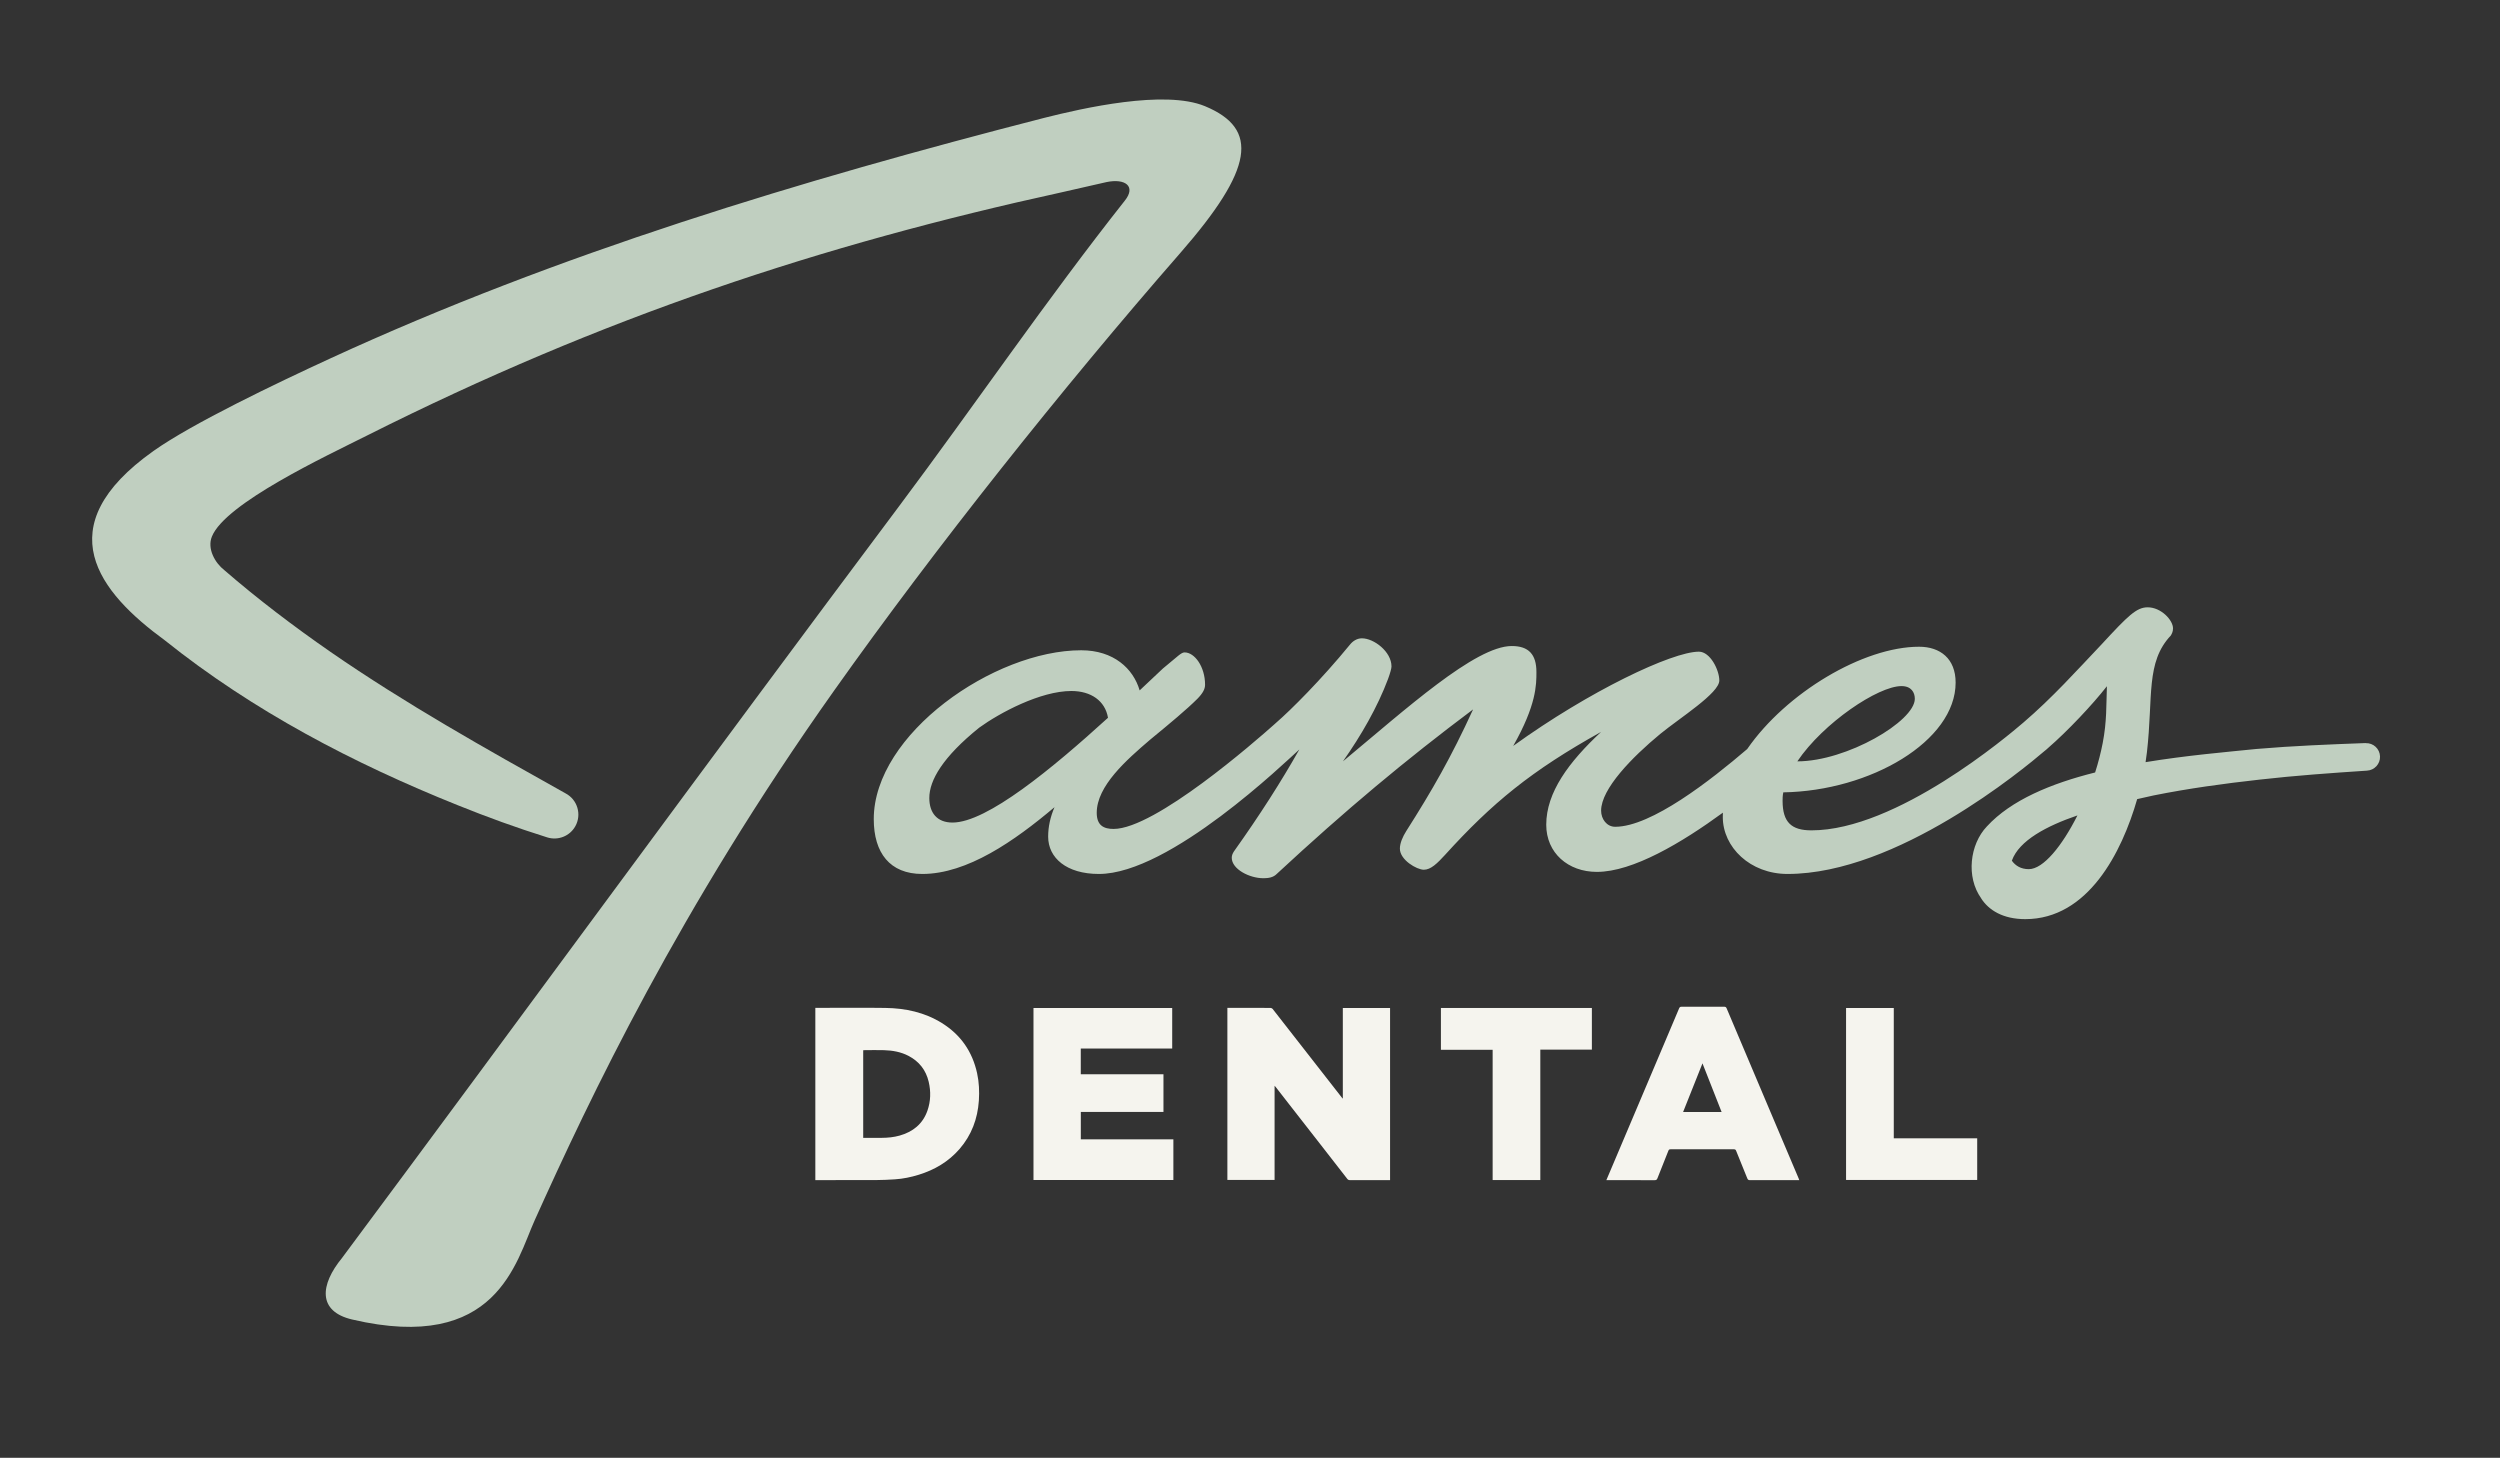 <?xml version="1.0" encoding="UTF-8"?>
<svg id="Layer_1" data-name="Layer 1" xmlns="http://www.w3.org/2000/svg" viewBox="0 0 1125 656">
  <rect x="0" y="0" width="1125" height="656" fill="#333333" stroke="none"/>
  <defs>
    <style>
      .cls-1 {
        fill: #f5f4ee;
      }

      .cls-1, .cls-2 {
        stroke-width: 0px;
      }

      .cls-2 {
        fill: #c0cfc0;
      }
    </style>
  </defs>
  <path class="cls-2" d="M153.98,565.98c77.71-104.4,164.47-223.15,250.54-338.1,34.18-45.66,66.24-92.78,101.63-137.57,5.22-6.5.16-10.11-8.18-8.38l-20.07,4.57c-108.38,23.69-206.64,56.18-312.6,109.42-18.46,9.28-63.88,30.49-69.95,45.54-2.19,5.42,1.34,11.8,5.65,15.15,14.96,12.96,31.27,25.33,47.69,36.71,33.72,23.32,69.92,43.63,105.83,63.7,5.33,2.81,7.33,9.48,4.4,14.75-2.52,4.55-7.86,6.56-12.64,5.06-13.8-4.32-27.05-9.15-40.28-14.48-46.91-18.81-92.13-42.44-131.82-74.2-29.55-21.57-53.42-50.99-5.09-85.23,17.55-12.43,55.51-30.55,79.49-41.6,102.68-47.3,211.9-80.17,321.24-108.26,17.23-4.35,54.26-12.82,72.44-5.27,24.63,10.23,21.79,28.33-11.06,65.98-53.41,61.21-110.24,132.68-155.74,196.85-69.99,98.72-110.13,183.63-134.87,238.56-8.4,18.66-17.03,59.83-82.11,44.6-15.51-3.63-14.59-15.51-4.49-27.79h0Z"/>
  <path class="cls-2" d="M1064.56,334.38c-16.35.61-32.73,1.25-49.11,2.65-13.77,1.4-31.73,2.93-49.94,5.94.25-1.61.46-3.11.61-4.47,2.86-25-.61-40.49,10.77-52.55.32-.61.97-1.57.97-3.15,0-3.79-5.4-9.51-11.41-9.51-5.04,0-8.87,3.83-20.57,16.49-11.41,12.02-22.14,24.04-35.45,35.45-6.65,5.69-56.98,48.43-95.29,48.43-8.87,0-12.98-3.51-12.98-13.31,0-.97,0-2.22.32-3.79,39.28-.64,77.55-23.11,77.55-49.4,0-10.77-6.94-16.13-16.45-16.13-25.08,0-59.84,20.71-77.34,46.04-16.38,14.02-43.14,34.98-59.41,34.98-3.79,0-6.33-3.47-6.33-7.26,0-9.8,13.95-24.07,26.61-34.52,8.87-7.26,26.58-18.35,26.58-24.04,0-4.76-4.11-12.98-9.19-12.98-12.02,0-49.36,17.71-83.56,42.42,10.45-18.39,10.45-27.54,10.45-33.23,0-7.94-3.47-11.73-11.09-11.73-16.45,0-47.79,28.51-75.98,51.9,8.23-11.7,15.52-24.36,20.28-37.02.93-2.54,1.57-4.76,1.57-5.69,0-6.65-7.91-12.66-13.31-12.66-2.22,0-4.11,1.25-5.37,2.83-12.98,15.85-26.61,29.44-33.23,35.16-.29.25-.54.47-.75.68-8.62,7.69-53.73,47.11-72.4,47.11-4.44,0-7.58-1.57-7.58-7.26,0-12.05,13.31-23.75,24.07-32.94,8.84-7.26,16.45-13.59,21.21-18.35,2.5-2.54,3.47-4.44,3.47-6.33,0-8.23-4.76-14.56-9.19-14.56-1.57,0-2.83,1.57-9.8,7.26l-10.45,9.84c-2.86-9.84-11.73-18.06-26.29-18.06-39.24,0-93.36,37.67-93.36,75.98,0,15.2,7.26,24.68,21.82,24.68,20.28,0,41.49-14.84,59.52-30.05-1.9,4.44-2.86,8.84-2.86,13.27,0,9.52,8.23,16.78,22.82,16.78,31.94,0,84.2-50.65,90.21-56.02-8.23,14.56-17.74,29.44-29.44,45.89-.64.97-.97,1.9-.97,2.86,0,5.08,7.91,9.19,14.24,9.19,2.22,0,4.44-.32,6.01-1.93,31.05-28.8,57.95-51.26,88.35-74.04-9.84,21.5-18.39,36.38-30.08,54.76-1.57,2.5-2.86,5.37-2.86,7.91,0,5.08,7.62,9.48,10.77,9.48s6.01-2.83,9.52-6.65c21.21-23.39,38.92-37.95,70.25-55.37-14.56,13.59-24.68,27.22-24.68,41.78,0,12.66,9.8,21.21,22.79,21.21,16.17,0,38.2-13.13,56.7-26.65-.04.64-.04,1.32-.04,1.97,0,13.59,12.34,25.61,29.12,25.61,49.36,0,106.17-47.22,115.72-55.37.25-.18.5-.39.79-.64.25-.21.5-.43.75-.68,8.76-7.58,20-19.5,26.47-27.79-.32,8.55,0,15.81-1.9,25.61-.82,4.26-1.97,8.73-3.4,13.2-19.75,4.94-37.81,12.41-48.72,24.29-7.69,8.08-9.44,22.75-2.54,32.37v.04c3.36,5.22,9.73,9.3,19.82,9.3,28.19,0,43.43-29.9,50.36-54.01,2.75-.64,5.26-1.18,7.37-1.65,15.67-3.15,31.62-5.33,47.68-7.12,16.03-1.82,32.19-2.97,48.36-4.04,3.36-.18,6.01-3.04,5.87-6.4-.11-3.43-3-6.12-6.44-5.97ZM855.66,308.74c4.44,0,6.01,2.86,6.01,5.72,0,10.12-30.69,28.15-52.87,28.15,11.73-17.38,36.41-33.87,46.86-33.87ZM428.63,370.15c-6.98,0-10.44-4.4-10.44-11.05,0-7.94,6.01-18.39,22.46-31.66,9.19-6.65,27.54-16.49,41.46-16.49,8.87,0,15.2,4.44,16.49,12.05-25.04,22.79-54.48,47.15-69.97,47.15ZM912.96,391.12c-3.51,0-5.97-1.5-7.62-3.79v-.04c3.22-9.09,15.81-15.67,29.51-20.35-6.9,13.7-15.35,24.18-21.89,24.18Z"/>
  <path class="cls-1" d="M552.3,453.54c2.66,0,5.25,0,7.85,0,3.86,0,7.71-.01,11.57.02.33,0,.77.2.96.45,6.24,7.97,12.46,15.96,18.69,23.94,4.16,5.34,8.33,10.67,12.5,16.01.08.1.18.19.4.44v-40.8h21.26v77.45h-.77c-5.77,0-11.54,0-17.3.01-.55,0-.89-.17-1.21-.59-4.06-5.23-8.14-10.46-12.21-15.69-4.56-5.85-9.13-11.7-13.7-17.56-2.08-2.67-4.15-5.34-6.23-8.01-.13-.17-.28-.32-.55-.61v42.37h-21.24v-77.44Z"/>
  <path class="cls-1" d="M366.89,453.54c.35,0,.65,0,.96,0,10.19,0,20.39-.12,30.58.03,9,.13,17.64,1.96,25.4,6.79,8.49,5.28,13.73,12.85,15.87,22.61.89,4.07,1.06,8.19.79,12.3-.55,8.17-3.29,15.54-8.71,21.79-4.94,5.69-11.19,9.37-18.35,11.58-3.5,1.08-7.08,1.83-10.74,2.06-2.81.18-5.63.31-8.45.33-8.76.04-17.53.02-26.29.02h-1.05v-77.51ZM388.44,512.03c2.85,0,5.62.01,8.38,0,2.71-.02,5.39-.27,8-1.01,6.01-1.7,10.43-5.23,12.53-11.23,1.48-4.24,1.59-8.61.56-12.99-1.24-5.26-4.27-9.13-9.05-11.64-3.47-1.82-7.23-2.47-11.08-2.58-2.85-.08-5.71-.02-8.56-.01-.25,0-.49.03-.78.05v39.42Z"/>
  <path class="cls-1" d="M527.49,453.6v18.23h-41.14v11.6h37.21v16.95h-37.19v12.32h41.65v18.29h-62.95v-77.4h62.43Z"/>
  <path class="cls-1" d="M809.67,531.05h-.88c-7.11,0-14.22,0-21.33.02-.65,0-.94-.21-1.18-.8-1.66-4.15-3.37-8.28-5.03-12.43-.21-.52-.46-.66-1-.66-9.51.02-19.01.02-28.52,0-.54,0-.77.18-.97.68-1.62,4.13-3.29,8.24-4.91,12.37-.24.61-.52.85-1.23.85-6.94-.03-13.88-.02-20.81-.02-.28,0-.56,0-.95,0,.88-2.08,1.73-4.08,2.58-6.08,8-18.88,16-37.77,24-56.65,2.05-4.85,4.12-9.69,6.15-14.54.23-.55.49-.76,1.11-.76,6.4.03,12.79.03,19.19,0,.62,0,.88.21,1.11.75,6.96,16.47,13.93,32.93,20.9,49.4,3.83,9.04,7.66,18.08,11.49,27.11.09.2.15.42.28.78ZM766.12,478.49c-2.95,7.42-5.82,14.63-8.72,21.9h17.32c-2.87-7.29-5.69-14.49-8.61-21.9Z"/>
  <path class="cls-1" d="M693.15,531.02h-21.46v-58.61h-23.28v-18.82h67.93v18.74h-23.2v58.69Z"/>
  <path class="cls-1" d="M852.2,512.24h37.54v18.74h-59.01v-77.38h21.47v58.64Z"/>
</svg>